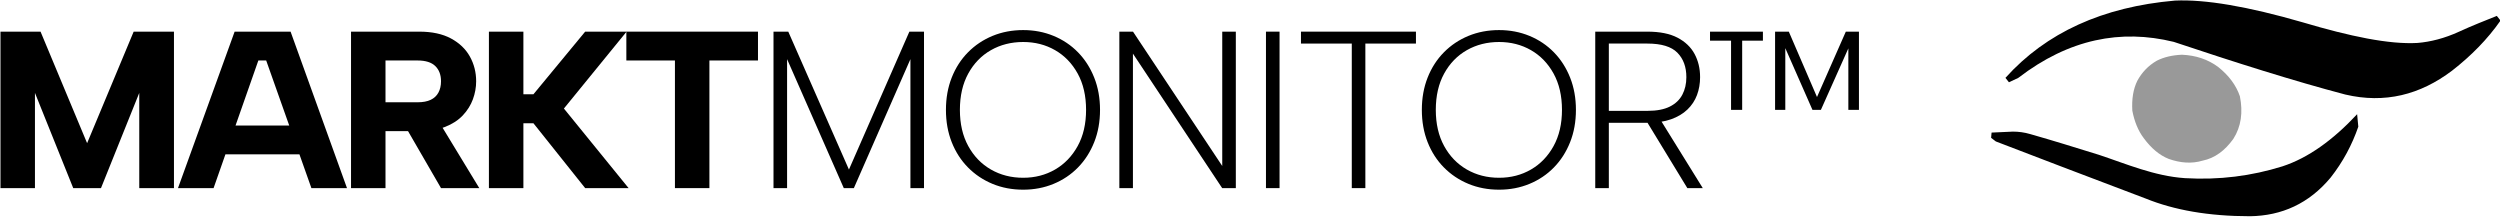 <?xml version="1.0" encoding="UTF-8" standalone="no"?>
<!DOCTYPE svg PUBLIC "-//W3C//DTD SVG 1.1//EN" "http://www.w3.org/Graphics/SVG/1.1/DTD/svg11.dtd">
<svg width="100%" height="100%" viewBox="0 0 715 62" version="1.1" xmlns="http://www.w3.org/2000/svg" xmlns:xlink="http://www.w3.org/1999/xlink" xml:space="preserve" xmlns:serif="http://www.serif.com/" style="fill-rule:evenodd;clip-rule:evenodd;stroke-linejoin:round;stroke-miterlimit:2;">
    <g transform="matrix(1,0,0,1,-43.853,-558.294)">
        <g>
            <g transform="matrix(0.967,0,0,0.967,13.894,20.229)">
                <path d="M668.904,574.364C670.989,573.316 673.461,572.734 676.316,572.613C680.447,572.791 684.013,573.999 687.021,576.224C690.194,578.757 692.346,581.647 693.452,584.904C694.395,589.628 693.837,593.851 691.525,597.486C689.011,600.993 686.01,603.208 682.45,603.932C679.169,604.915 675.816,604.626 672.413,603.429C669.626,602.329 667.182,600.225 665.02,597.291C663.328,595.052 662.24,592.304 661.635,589.148C661.441,585.744 661.894,582.749 663.148,580.262C664.463,577.871 666.309,575.854 668.904,574.364Z" style="fill:rgb(153,153,153);"/>
                <path d="M624.112,579.45C636.136,566.09 652.844,558.468 674.251,556.599C683.156,556.197 695.69,558.298 712.044,563.034C726.004,567.176 737.582,569.611 746.003,569.127C749.807,568.811 753.978,567.771 758.288,565.789C762.211,563.983 766.042,562.494 769.441,561.13L770.535,562.51C766.712,568.002 761.88,572.913 756.197,577.333C746.752,584.474 736.296,587.134 724.619,584.385C709.389,580.375 692.038,574.875 673.879,568.807C658.262,564.987 642.919,567.932 627.924,579.45L625.146,580.759L624.112,579.45Z"/>
                <path d="M620.011,595.639L626.312,595.353C627.976,595.352 629.688,595.564 631.469,596.091C638.113,597.98 644.773,600.052 651.751,602.215C659.891,604.915 668.178,608.509 677.205,609.117C687.334,609.715 696.917,608.475 706.041,605.624C713.593,603.155 720.947,597.904 728.126,590.199L728.475,593.905C726.629,599.23 723.969,604.274 720.255,608.988C713.874,616.627 705.854,620.249 696.45,620.38C684.117,620.374 673.958,618.535 665.622,615.159L640.974,605.804L621.268,598.26L619.873,597.193L620.011,595.639Z"/>
            </g>
            <g transform="matrix(1.331,0,0,0.353,-373.587,526.657)">
                <path d="M321.139,242.036L313.731,242.036L313.731,115.262L322.341,115.262L332.346,205.634L342.351,115.262L351.009,115.262L351.009,242.036L343.553,242.036L343.553,164.885L335.328,242.036L329.364,242.036L321.139,164.885L321.139,242.036Z" style="fill-rule:nonzero;"/>
                <path d="M370.826,138.624L369.142,138.624L359.522,242.036L351.874,242.036L364.044,115.262L376.069,115.262L388.19,242.036L380.542,242.036L370.826,138.624ZM360.003,191.326L379.628,191.326L379.628,214.689L360.003,214.689L360.003,191.326Z" style="fill-rule:nonzero;"/>
                <path d="M408.392,155.467C408.392,150.275 407.983,146.17 407.165,143.152C406.348,140.134 405.073,138.624 403.341,138.624L396.463,138.624L396.463,172.491L403.341,172.491C404.496,172.491 405.442,171.827 406.179,170.499C406.917,169.171 407.47,167.209 407.839,164.613C408.207,162.017 408.392,158.969 408.392,155.467ZM403.726,115.262C406.452,115.262 408.72,117.103 410.532,120.785C412.344,124.468 413.699,129.358 414.597,135.455C415.495,141.552 415.943,148.223 415.943,155.467C415.943,160.417 415.711,165.277 415.246,170.046C414.781,174.815 414.06,179.162 413.082,183.086C412.103,187.01 410.837,190.119 409.282,192.413C407.726,194.707 405.875,195.854 403.726,195.854L396.463,195.854L396.463,242.036L389.056,242.036L389.056,115.262L403.726,115.262ZM407.622,186.255L416.617,242.036L408.392,242.036L399.83,186.255L407.622,186.255Z" style="fill-rule:nonzero;"/>
                <path d="M418.685,115.262L426.093,115.262L426.093,165.971L428.257,165.971L439.368,115.262L448.267,115.262L434.799,177.562L448.699,242.036L439.368,242.036L428.257,189.515L426.093,189.515L426.093,242.036L418.685,242.036L418.685,115.262Z" style="fill-rule:nonzero;"/>
                <path d="M448.218,115.262L476.501,115.262L476.501,138.624L466.063,138.624L466.063,242.036L458.656,242.036L458.656,138.624L448.218,138.624L448.218,115.262Z" style="fill-rule:nonzero;"/>
                <path d="M482.754,242.036L479.836,242.036L479.836,115.262L483.01,115.262L496.045,227.004L509.032,115.262L512.175,115.262L512.175,242.036L509.257,242.036L509.257,137.538L497.104,242.036L494.939,242.036L482.754,137.538L482.754,242.036Z" style="fill-rule:nonzero;"/>
                <path d="M533.484,243.304C531.111,243.304 528.917,241.734 526.902,238.595C524.887,235.456 523.129,231.019 521.627,225.283C520.125,219.548 518.96,212.727 518.132,204.819C517.303,196.91 516.889,188.187 516.889,178.649C516.889,169.11 517.303,160.387 518.132,152.479C518.96,144.571 520.125,137.749 521.627,132.014C523.129,126.279 524.887,121.842 526.902,118.703C528.917,115.564 531.111,113.994 533.484,113.994C535.825,113.994 538.002,115.564 540.017,118.703C542.032,121.842 543.782,126.279 545.268,132.014C546.754,137.749 547.913,144.571 548.747,152.479C549.581,160.387 549.998,169.11 549.998,178.649C549.998,188.187 549.581,196.91 548.747,204.819C547.913,212.727 546.754,219.548 545.268,225.283C543.782,231.019 542.032,235.456 540.017,238.595C538.002,241.734 535.825,243.304 533.484,243.304ZM533.484,233.645C536.017,233.645 538.302,231.422 540.338,226.974C542.374,222.527 543.993,216.188 545.196,207.958C546.398,199.728 547,189.958 547,178.649C547,167.26 546.398,157.45 545.196,149.219C543.993,140.988 542.374,134.669 540.338,130.262C538.302,125.855 536.017,123.652 533.484,123.652C530.918,123.652 528.61,125.855 526.557,130.262C524.505,134.669 522.88,140.988 521.683,149.219C520.486,157.45 519.887,167.26 519.887,178.649C519.887,189.958 520.486,199.728 521.683,207.958C522.88,216.188 524.505,222.527 526.557,226.974C528.61,231.422 530.918,233.645 533.484,233.645Z" style="fill-rule:nonzero;"/>
                <path d="M579.179,115.262L579.179,242.036L576.244,242.036L557.068,133.069L557.068,242.036L554.15,242.036L554.15,115.262L557.084,115.262L576.26,224.106L576.26,115.262L579.179,115.262Z" style="fill-rule:nonzero;"/>
                <rect x="585.655" y="115.262" width="2.918" height="126.774" style="fill-rule:nonzero;"/>
                <path d="M593.176,115.262L617.882,115.262L617.882,124.92L607.012,124.92L607.012,242.036L604.094,242.036L604.094,124.92L593.176,124.92L593.176,115.262Z" style="fill-rule:nonzero;"/>
                <path d="M635.744,243.304C633.371,243.304 631.177,241.734 629.162,238.595C627.147,235.456 625.389,231.019 623.887,225.283C622.385,219.548 621.22,212.727 620.392,204.819C619.564,196.91 619.149,188.187 619.149,178.649C619.149,169.11 619.564,160.387 620.392,152.479C621.22,144.571 622.385,137.749 623.887,132.014C625.389,126.279 627.147,121.842 629.162,118.703C631.177,115.564 633.371,113.994 635.744,113.994C638.085,113.994 640.263,115.564 642.277,118.703C644.292,121.842 646.042,126.279 647.528,132.014C649.014,137.749 650.174,144.571 651.007,152.479C651.841,160.387 652.258,169.11 652.258,178.649C652.258,188.187 651.841,196.91 651.007,204.819C650.174,212.727 649.014,219.548 647.528,225.283C646.042,231.019 644.292,235.456 642.277,238.595C640.263,241.734 638.085,243.304 635.744,243.304ZM635.744,233.645C638.277,233.645 640.562,231.422 642.598,226.974C644.634,222.527 646.254,216.188 647.456,207.958C648.659,199.728 649.26,189.958 649.26,178.649C649.26,167.26 648.659,157.45 647.456,149.219C646.254,140.988 644.634,134.669 642.598,130.262C640.562,125.855 638.277,123.652 635.744,123.652C633.179,123.652 630.87,125.855 628.818,130.262C626.765,134.669 625.141,140.988 623.943,149.219C622.746,157.45 622.147,167.26 622.147,178.649C622.147,189.958 622.746,199.728 623.943,207.958C625.141,216.188 626.765,222.527 628.818,226.974C630.87,231.422 633.179,233.645 635.744,233.645Z" style="fill-rule:nonzero;"/>
                <path d="M675.987,152.148C675.987,143.857 675.343,137.246 674.055,132.315C672.767,127.385 670.621,124.92 667.618,124.92L659.329,124.92L659.329,179.433L667.682,179.433C669.627,179.433 671.209,178.286 672.428,175.992C673.646,173.698 674.544,170.488 675.121,166.363C675.698,162.238 675.987,157.5 675.987,152.148ZM667.618,115.262C670.279,115.262 672.436,116.892 674.087,120.152C675.738,123.411 676.96,127.808 677.751,133.343C678.542,138.877 678.938,145.145 678.938,152.148C678.938,157.34 678.716,162.169 678.272,166.636C677.828,171.104 677.142,175.017 676.212,178.377C675.282,181.737 674.111,184.363 672.7,186.255C671.289,188.147 669.617,189.093 667.682,189.093L659.329,189.093L659.329,242.036L656.41,242.036L656.41,115.262L667.618,115.262ZM670.135,184.987L679.515,242.036L676.196,242.036L666.977,184.987L670.135,184.987Z" style="fill-rule:nonzero;"/>
                <path d="M681.07,115.262L692.437,115.262L692.437,122.565L687.98,122.565L687.98,178.649L685.591,178.649L685.591,122.565L681.07,122.565L681.07,115.262ZM695.051,115.262L698.001,115.262L704.51,172.188L703.596,172.188L710.251,115.262L713.072,115.262L713.072,178.649L710.795,178.649L710.795,122.99L711.613,121.903L704.895,178.649L703.084,178.649L696.462,121.903L697.247,122.99L697.247,178.649L695.051,178.649L695.051,115.262Z" style="fill-rule:nonzero;"/>
            </g>
        </g>
    </g>
</svg>
